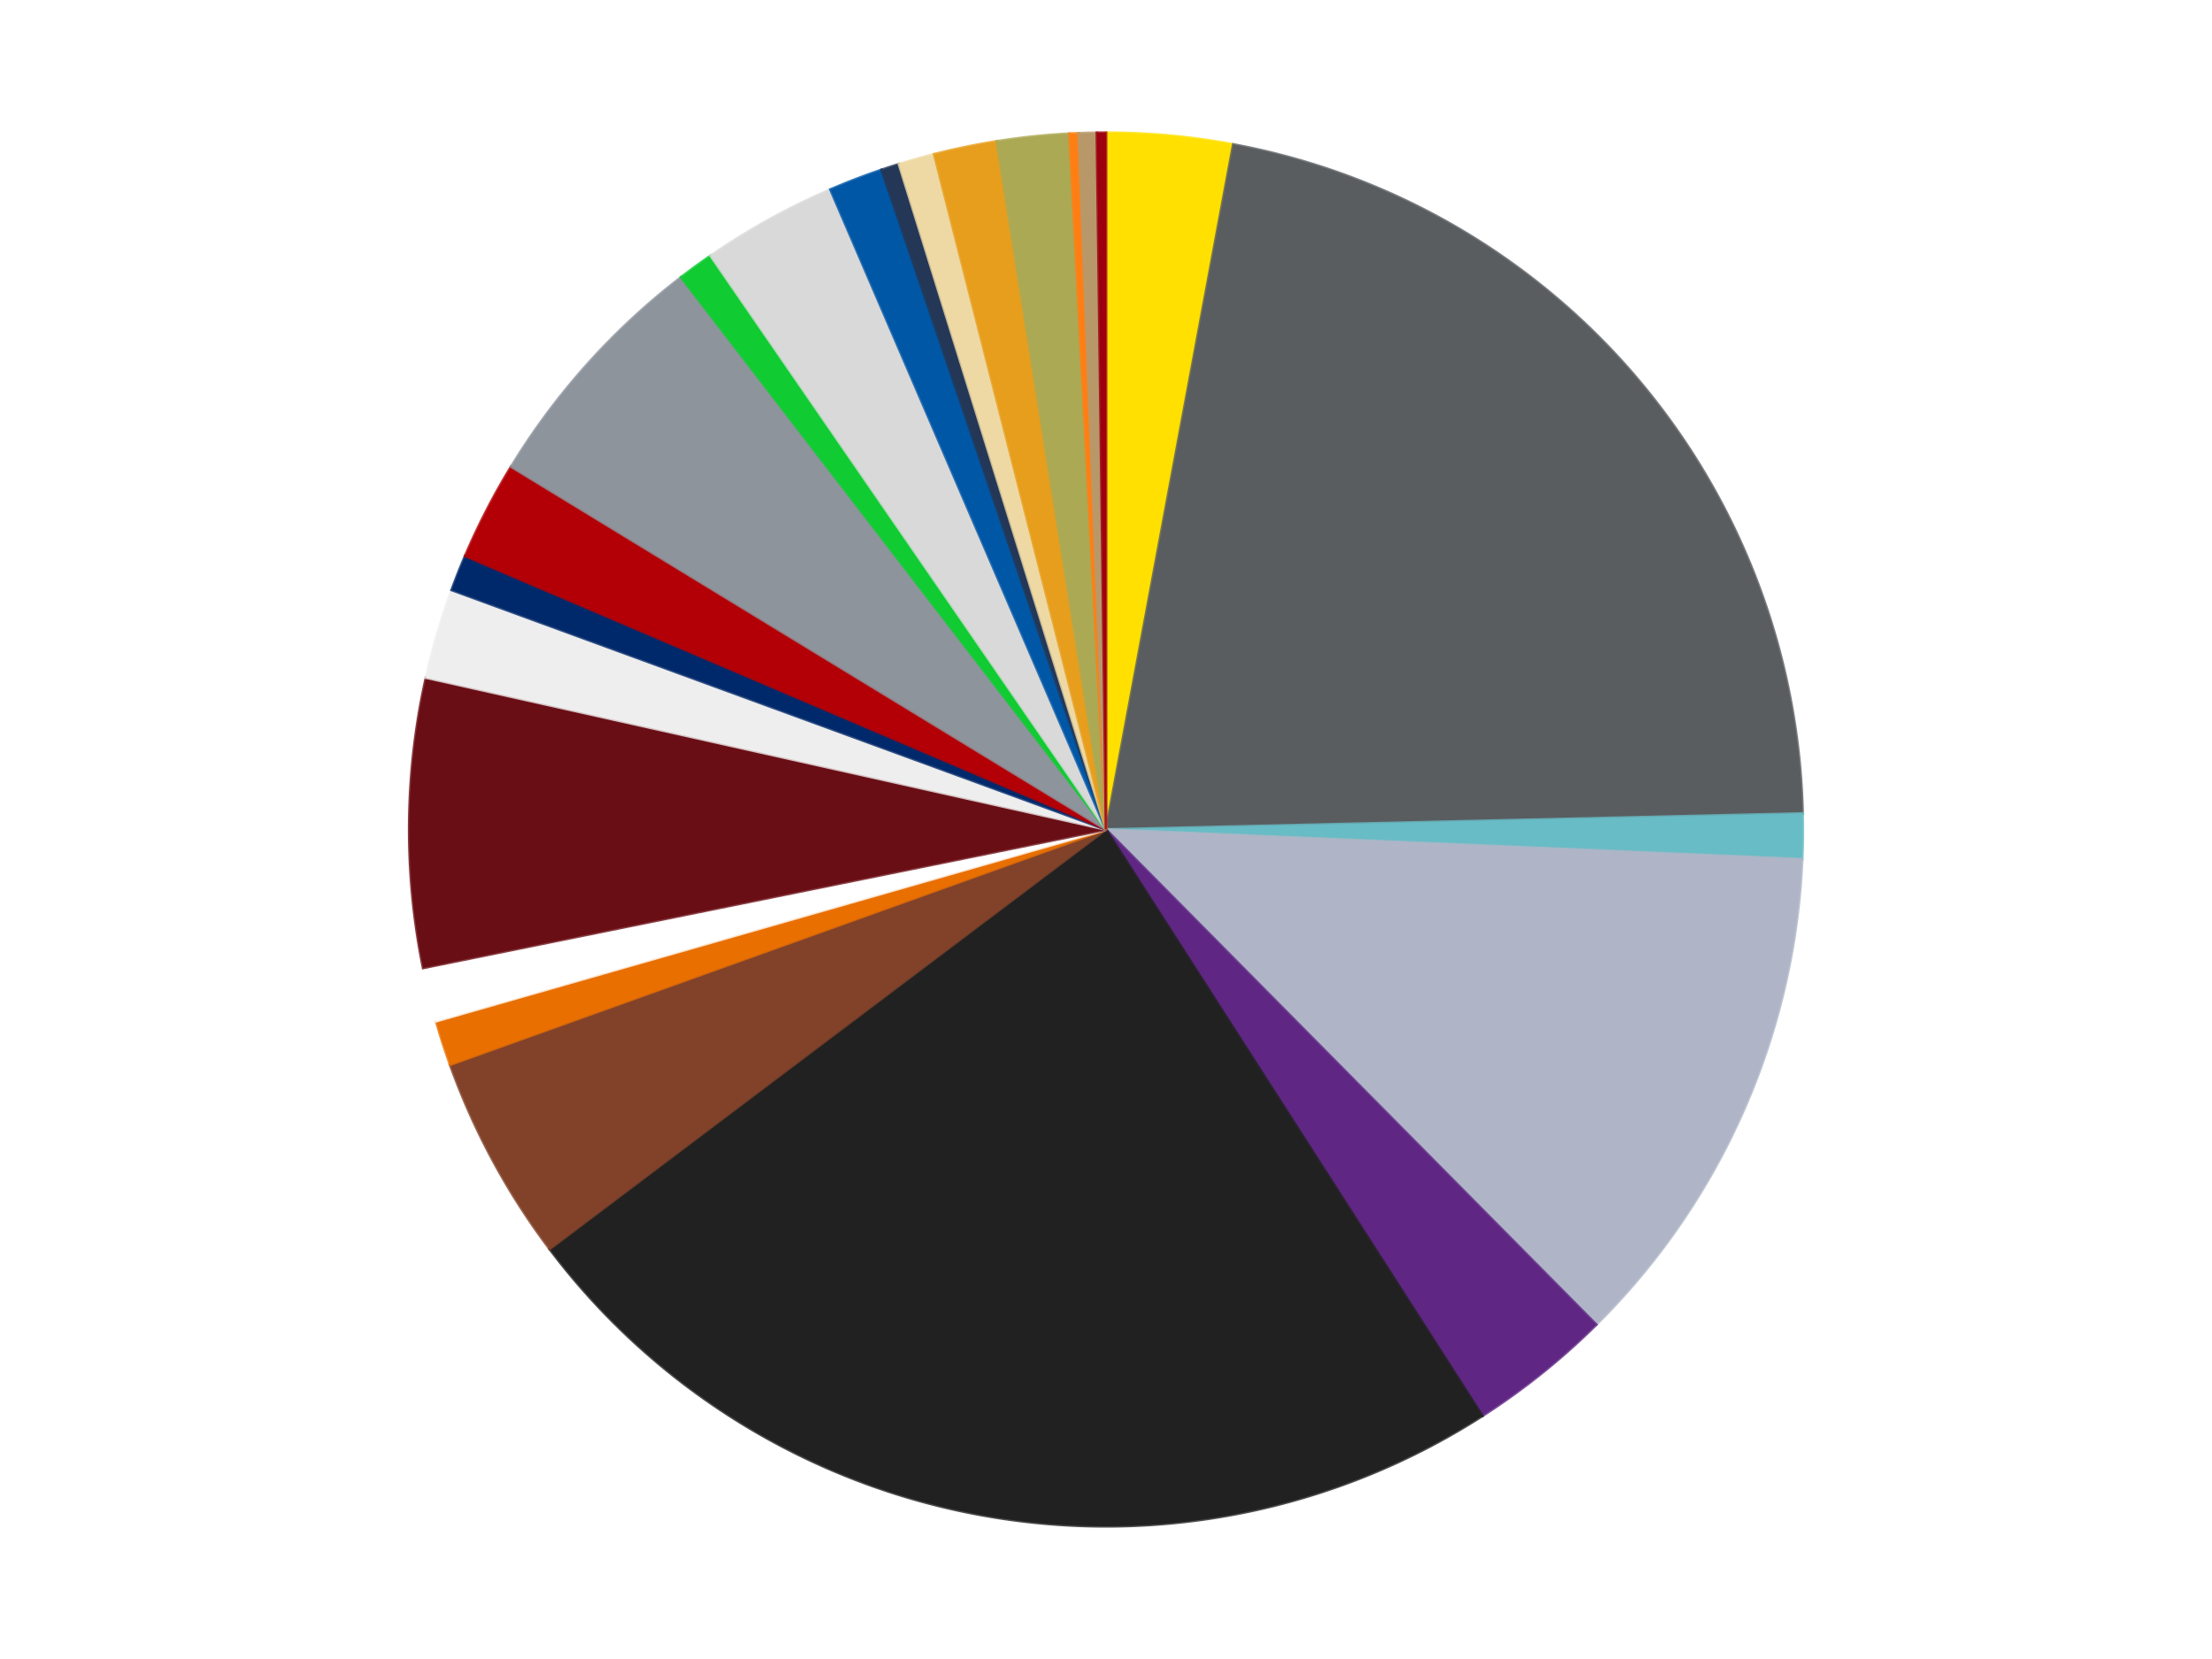 <?xml version='1.0' encoding='utf-8'?>
<svg xmlns="http://www.w3.org/2000/svg" xmlns:xlink="http://www.w3.org/1999/xlink" id="chart-38fc7416-7cfe-49af-ad59-8c7968cb1231" class="pygal-chart" viewBox="0 0 800 600"><!--Generated with pygal 3.0.4 (lxml) ©Kozea 2012-2016 on 2024-07-03--><!--http://pygal.org--><!--http://github.com/Kozea/pygal--><defs><style type="text/css">#chart-38fc7416-7cfe-49af-ad59-8c7968cb1231{-webkit-user-select:none;-webkit-font-smoothing:antialiased;font-family:Consolas,"Liberation Mono",Menlo,Courier,monospace}#chart-38fc7416-7cfe-49af-ad59-8c7968cb1231 .title{font-family:Consolas,"Liberation Mono",Menlo,Courier,monospace;font-size:16px}#chart-38fc7416-7cfe-49af-ad59-8c7968cb1231 .legends .legend text{font-family:Consolas,"Liberation Mono",Menlo,Courier,monospace;font-size:14px}#chart-38fc7416-7cfe-49af-ad59-8c7968cb1231 .axis text{font-family:Consolas,"Liberation Mono",Menlo,Courier,monospace;font-size:10px}#chart-38fc7416-7cfe-49af-ad59-8c7968cb1231 .axis text.major{font-family:Consolas,"Liberation Mono",Menlo,Courier,monospace;font-size:10px}#chart-38fc7416-7cfe-49af-ad59-8c7968cb1231 .text-overlay text.value{font-family:Consolas,"Liberation Mono",Menlo,Courier,monospace;font-size:16px}#chart-38fc7416-7cfe-49af-ad59-8c7968cb1231 .text-overlay text.label{font-family:Consolas,"Liberation Mono",Menlo,Courier,monospace;font-size:10px}#chart-38fc7416-7cfe-49af-ad59-8c7968cb1231 .tooltip{font-family:Consolas,"Liberation Mono",Menlo,Courier,monospace;font-size:14px}#chart-38fc7416-7cfe-49af-ad59-8c7968cb1231 text.no_data{font-family:Consolas,"Liberation Mono",Menlo,Courier,monospace;font-size:64px}
#chart-38fc7416-7cfe-49af-ad59-8c7968cb1231{background-color:transparent}#chart-38fc7416-7cfe-49af-ad59-8c7968cb1231 path,#chart-38fc7416-7cfe-49af-ad59-8c7968cb1231 line,#chart-38fc7416-7cfe-49af-ad59-8c7968cb1231 rect,#chart-38fc7416-7cfe-49af-ad59-8c7968cb1231 circle{-webkit-transition:150ms;-moz-transition:150ms;transition:150ms}#chart-38fc7416-7cfe-49af-ad59-8c7968cb1231 .graph &gt; .background{fill:transparent}#chart-38fc7416-7cfe-49af-ad59-8c7968cb1231 .plot &gt; .background{fill:transparent}#chart-38fc7416-7cfe-49af-ad59-8c7968cb1231 .graph{fill:rgba(0,0,0,.87)}#chart-38fc7416-7cfe-49af-ad59-8c7968cb1231 text.no_data{fill:rgba(0,0,0,1)}#chart-38fc7416-7cfe-49af-ad59-8c7968cb1231 .title{fill:rgba(0,0,0,1)}#chart-38fc7416-7cfe-49af-ad59-8c7968cb1231 .legends .legend text{fill:rgba(0,0,0,.87)}#chart-38fc7416-7cfe-49af-ad59-8c7968cb1231 .legends .legend:hover text{fill:rgba(0,0,0,1)}#chart-38fc7416-7cfe-49af-ad59-8c7968cb1231 .axis .line{stroke:rgba(0,0,0,1)}#chart-38fc7416-7cfe-49af-ad59-8c7968cb1231 .axis .guide.line{stroke:rgba(0,0,0,.54)}#chart-38fc7416-7cfe-49af-ad59-8c7968cb1231 .axis .major.line{stroke:rgba(0,0,0,.87)}#chart-38fc7416-7cfe-49af-ad59-8c7968cb1231 .axis text.major{fill:rgba(0,0,0,1)}#chart-38fc7416-7cfe-49af-ad59-8c7968cb1231 .axis.y .guides:hover .guide.line,#chart-38fc7416-7cfe-49af-ad59-8c7968cb1231 .line-graph .axis.x .guides:hover .guide.line,#chart-38fc7416-7cfe-49af-ad59-8c7968cb1231 .stackedline-graph .axis.x .guides:hover .guide.line,#chart-38fc7416-7cfe-49af-ad59-8c7968cb1231 .xy-graph .axis.x .guides:hover .guide.line{stroke:rgba(0,0,0,1)}#chart-38fc7416-7cfe-49af-ad59-8c7968cb1231 .axis .guides:hover text{fill:rgba(0,0,0,1)}#chart-38fc7416-7cfe-49af-ad59-8c7968cb1231 .reactive{fill-opacity:1.0;stroke-opacity:.8;stroke-width:1}#chart-38fc7416-7cfe-49af-ad59-8c7968cb1231 .ci{stroke:rgba(0,0,0,.87)}#chart-38fc7416-7cfe-49af-ad59-8c7968cb1231 .reactive.active,#chart-38fc7416-7cfe-49af-ad59-8c7968cb1231 .active .reactive{fill-opacity:0.6;stroke-opacity:.9;stroke-width:4}#chart-38fc7416-7cfe-49af-ad59-8c7968cb1231 .ci .reactive.active{stroke-width:1.5}#chart-38fc7416-7cfe-49af-ad59-8c7968cb1231 .series text{fill:rgba(0,0,0,1)}#chart-38fc7416-7cfe-49af-ad59-8c7968cb1231 .tooltip rect{fill:transparent;stroke:rgba(0,0,0,1);-webkit-transition:opacity 150ms;-moz-transition:opacity 150ms;transition:opacity 150ms}#chart-38fc7416-7cfe-49af-ad59-8c7968cb1231 .tooltip .label{fill:rgba(0,0,0,.87)}#chart-38fc7416-7cfe-49af-ad59-8c7968cb1231 .tooltip .label{fill:rgba(0,0,0,.87)}#chart-38fc7416-7cfe-49af-ad59-8c7968cb1231 .tooltip .legend{font-size:.8em;fill:rgba(0,0,0,.54)}#chart-38fc7416-7cfe-49af-ad59-8c7968cb1231 .tooltip .x_label{font-size:.6em;fill:rgba(0,0,0,1)}#chart-38fc7416-7cfe-49af-ad59-8c7968cb1231 .tooltip .xlink{font-size:.5em;text-decoration:underline}#chart-38fc7416-7cfe-49af-ad59-8c7968cb1231 .tooltip .value{font-size:1.5em}#chart-38fc7416-7cfe-49af-ad59-8c7968cb1231 .bound{font-size:.5em}#chart-38fc7416-7cfe-49af-ad59-8c7968cb1231 .max-value{font-size:.75em;fill:rgba(0,0,0,.54)}#chart-38fc7416-7cfe-49af-ad59-8c7968cb1231 .map-element{fill:transparent;stroke:rgba(0,0,0,.54) !important}#chart-38fc7416-7cfe-49af-ad59-8c7968cb1231 .map-element .reactive{fill-opacity:inherit;stroke-opacity:inherit}#chart-38fc7416-7cfe-49af-ad59-8c7968cb1231 .color-0,#chart-38fc7416-7cfe-49af-ad59-8c7968cb1231 .color-0 a:visited{stroke:#f44336;fill:#f44336}#chart-38fc7416-7cfe-49af-ad59-8c7968cb1231 .color-1,#chart-38fc7416-7cfe-49af-ad59-8c7968cb1231 .color-1 a:visited{stroke:#3f51b5;fill:#3f51b5}#chart-38fc7416-7cfe-49af-ad59-8c7968cb1231 .color-2,#chart-38fc7416-7cfe-49af-ad59-8c7968cb1231 .color-2 a:visited{stroke:#009688;fill:#009688}#chart-38fc7416-7cfe-49af-ad59-8c7968cb1231 .color-3,#chart-38fc7416-7cfe-49af-ad59-8c7968cb1231 .color-3 a:visited{stroke:#ffc107;fill:#ffc107}#chart-38fc7416-7cfe-49af-ad59-8c7968cb1231 .color-4,#chart-38fc7416-7cfe-49af-ad59-8c7968cb1231 .color-4 a:visited{stroke:#ff5722;fill:#ff5722}#chart-38fc7416-7cfe-49af-ad59-8c7968cb1231 .color-5,#chart-38fc7416-7cfe-49af-ad59-8c7968cb1231 .color-5 a:visited{stroke:#9c27b0;fill:#9c27b0}#chart-38fc7416-7cfe-49af-ad59-8c7968cb1231 .color-6,#chart-38fc7416-7cfe-49af-ad59-8c7968cb1231 .color-6 a:visited{stroke:#03a9f4;fill:#03a9f4}#chart-38fc7416-7cfe-49af-ad59-8c7968cb1231 .color-7,#chart-38fc7416-7cfe-49af-ad59-8c7968cb1231 .color-7 a:visited{stroke:#8bc34a;fill:#8bc34a}#chart-38fc7416-7cfe-49af-ad59-8c7968cb1231 .color-8,#chart-38fc7416-7cfe-49af-ad59-8c7968cb1231 .color-8 a:visited{stroke:#ff9800;fill:#ff9800}#chart-38fc7416-7cfe-49af-ad59-8c7968cb1231 .color-9,#chart-38fc7416-7cfe-49af-ad59-8c7968cb1231 .color-9 a:visited{stroke:#e91e63;fill:#e91e63}#chart-38fc7416-7cfe-49af-ad59-8c7968cb1231 .color-10,#chart-38fc7416-7cfe-49af-ad59-8c7968cb1231 .color-10 a:visited{stroke:#2196f3;fill:#2196f3}#chart-38fc7416-7cfe-49af-ad59-8c7968cb1231 .color-11,#chart-38fc7416-7cfe-49af-ad59-8c7968cb1231 .color-11 a:visited{stroke:#4caf50;fill:#4caf50}#chart-38fc7416-7cfe-49af-ad59-8c7968cb1231 .color-12,#chart-38fc7416-7cfe-49af-ad59-8c7968cb1231 .color-12 a:visited{stroke:#ffeb3b;fill:#ffeb3b}#chart-38fc7416-7cfe-49af-ad59-8c7968cb1231 .color-13,#chart-38fc7416-7cfe-49af-ad59-8c7968cb1231 .color-13 a:visited{stroke:#673ab7;fill:#673ab7}#chart-38fc7416-7cfe-49af-ad59-8c7968cb1231 .color-14,#chart-38fc7416-7cfe-49af-ad59-8c7968cb1231 .color-14 a:visited{stroke:#00bcd4;fill:#00bcd4}#chart-38fc7416-7cfe-49af-ad59-8c7968cb1231 .color-15,#chart-38fc7416-7cfe-49af-ad59-8c7968cb1231 .color-15 a:visited{stroke:#cddc39;fill:#cddc39}#chart-38fc7416-7cfe-49af-ad59-8c7968cb1231 .color-16,#chart-38fc7416-7cfe-49af-ad59-8c7968cb1231 .color-16 a:visited{stroke:#9e9e9e;fill:#9e9e9e}#chart-38fc7416-7cfe-49af-ad59-8c7968cb1231 .color-17,#chart-38fc7416-7cfe-49af-ad59-8c7968cb1231 .color-17 a:visited{stroke:#607d8b;fill:#607d8b}#chart-38fc7416-7cfe-49af-ad59-8c7968cb1231 .color-18,#chart-38fc7416-7cfe-49af-ad59-8c7968cb1231 .color-18 a:visited{stroke:#7b0f07;fill:#7b0f07}#chart-38fc7416-7cfe-49af-ad59-8c7968cb1231 .color-19,#chart-38fc7416-7cfe-49af-ad59-8c7968cb1231 .color-19 a:visited{stroke:#141938;fill:#141938}#chart-38fc7416-7cfe-49af-ad59-8c7968cb1231 .color-20,#chart-38fc7416-7cfe-49af-ad59-8c7968cb1231 .color-20 a:visited{stroke:#000000;fill:#000000}#chart-38fc7416-7cfe-49af-ad59-8c7968cb1231 .color-21,#chart-38fc7416-7cfe-49af-ad59-8c7968cb1231 .color-21 a:visited{stroke:#5e4600;fill:#5e4600}#chart-38fc7416-7cfe-49af-ad59-8c7968cb1231 .color-22,#chart-38fc7416-7cfe-49af-ad59-8c7968cb1231 .color-22 a:visited{stroke:#791d00;fill:#791d00}#chart-38fc7416-7cfe-49af-ad59-8c7968cb1231 .color-23,#chart-38fc7416-7cfe-49af-ad59-8c7968cb1231 .color-23 a:visited{stroke:#220826;fill:#220826}#chart-38fc7416-7cfe-49af-ad59-8c7968cb1231 .text-overlay .color-0 text{fill:black}#chart-38fc7416-7cfe-49af-ad59-8c7968cb1231 .text-overlay .color-1 text{fill:black}#chart-38fc7416-7cfe-49af-ad59-8c7968cb1231 .text-overlay .color-2 text{fill:black}#chart-38fc7416-7cfe-49af-ad59-8c7968cb1231 .text-overlay .color-3 text{fill:black}#chart-38fc7416-7cfe-49af-ad59-8c7968cb1231 .text-overlay .color-4 text{fill:black}#chart-38fc7416-7cfe-49af-ad59-8c7968cb1231 .text-overlay .color-5 text{fill:black}#chart-38fc7416-7cfe-49af-ad59-8c7968cb1231 .text-overlay .color-6 text{fill:black}#chart-38fc7416-7cfe-49af-ad59-8c7968cb1231 .text-overlay .color-7 text{fill:black}#chart-38fc7416-7cfe-49af-ad59-8c7968cb1231 .text-overlay .color-8 text{fill:black}#chart-38fc7416-7cfe-49af-ad59-8c7968cb1231 .text-overlay .color-9 text{fill:black}#chart-38fc7416-7cfe-49af-ad59-8c7968cb1231 .text-overlay .color-10 text{fill:black}#chart-38fc7416-7cfe-49af-ad59-8c7968cb1231 .text-overlay .color-11 text{fill:black}#chart-38fc7416-7cfe-49af-ad59-8c7968cb1231 .text-overlay .color-12 text{fill:black}#chart-38fc7416-7cfe-49af-ad59-8c7968cb1231 .text-overlay .color-13 text{fill:black}#chart-38fc7416-7cfe-49af-ad59-8c7968cb1231 .text-overlay .color-14 text{fill:black}#chart-38fc7416-7cfe-49af-ad59-8c7968cb1231 .text-overlay .color-15 text{fill:black}#chart-38fc7416-7cfe-49af-ad59-8c7968cb1231 .text-overlay .color-16 text{fill:black}#chart-38fc7416-7cfe-49af-ad59-8c7968cb1231 .text-overlay .color-17 text{fill:black}#chart-38fc7416-7cfe-49af-ad59-8c7968cb1231 .text-overlay .color-18 text{fill:black}#chart-38fc7416-7cfe-49af-ad59-8c7968cb1231 .text-overlay .color-19 text{fill:white}#chart-38fc7416-7cfe-49af-ad59-8c7968cb1231 .text-overlay .color-20 text{fill:white}#chart-38fc7416-7cfe-49af-ad59-8c7968cb1231 .text-overlay .color-21 text{fill:black}#chart-38fc7416-7cfe-49af-ad59-8c7968cb1231 .text-overlay .color-22 text{fill:black}#chart-38fc7416-7cfe-49af-ad59-8c7968cb1231 .text-overlay .color-23 text{fill:white}
#chart-38fc7416-7cfe-49af-ad59-8c7968cb1231 text.no_data{text-anchor:middle}#chart-38fc7416-7cfe-49af-ad59-8c7968cb1231 .guide.line{fill:none}#chart-38fc7416-7cfe-49af-ad59-8c7968cb1231 .centered{text-anchor:middle}#chart-38fc7416-7cfe-49af-ad59-8c7968cb1231 .title{text-anchor:middle}#chart-38fc7416-7cfe-49af-ad59-8c7968cb1231 .legends .legend text{fill-opacity:1}#chart-38fc7416-7cfe-49af-ad59-8c7968cb1231 .axis.x text{text-anchor:middle}#chart-38fc7416-7cfe-49af-ad59-8c7968cb1231 .axis.x:not(.web) text[transform]{text-anchor:start}#chart-38fc7416-7cfe-49af-ad59-8c7968cb1231 .axis.x:not(.web) text[transform].backwards{text-anchor:end}#chart-38fc7416-7cfe-49af-ad59-8c7968cb1231 .axis.y text{text-anchor:end}#chart-38fc7416-7cfe-49af-ad59-8c7968cb1231 .axis.y text[transform].backwards{text-anchor:start}#chart-38fc7416-7cfe-49af-ad59-8c7968cb1231 .axis.y2 text{text-anchor:start}#chart-38fc7416-7cfe-49af-ad59-8c7968cb1231 .axis.y2 text[transform].backwards{text-anchor:end}#chart-38fc7416-7cfe-49af-ad59-8c7968cb1231 .axis .guide.line{stroke-dasharray:4,4;stroke:black}#chart-38fc7416-7cfe-49af-ad59-8c7968cb1231 .axis .major.guide.line{stroke-dasharray:6,6;stroke:black}#chart-38fc7416-7cfe-49af-ad59-8c7968cb1231 .horizontal .axis.y .guide.line,#chart-38fc7416-7cfe-49af-ad59-8c7968cb1231 .horizontal .axis.y2 .guide.line,#chart-38fc7416-7cfe-49af-ad59-8c7968cb1231 .vertical .axis.x .guide.line{opacity:0}#chart-38fc7416-7cfe-49af-ad59-8c7968cb1231 .horizontal .axis.always_show .guide.line,#chart-38fc7416-7cfe-49af-ad59-8c7968cb1231 .vertical .axis.always_show .guide.line{opacity:1 !important}#chart-38fc7416-7cfe-49af-ad59-8c7968cb1231 .axis.y .guides:hover .guide.line,#chart-38fc7416-7cfe-49af-ad59-8c7968cb1231 .axis.y2 .guides:hover .guide.line,#chart-38fc7416-7cfe-49af-ad59-8c7968cb1231 .axis.x .guides:hover .guide.line{opacity:1}#chart-38fc7416-7cfe-49af-ad59-8c7968cb1231 .axis .guides:hover text{opacity:1}#chart-38fc7416-7cfe-49af-ad59-8c7968cb1231 .nofill{fill:none}#chart-38fc7416-7cfe-49af-ad59-8c7968cb1231 .subtle-fill{fill-opacity:.2}#chart-38fc7416-7cfe-49af-ad59-8c7968cb1231 .dot{stroke-width:1px;fill-opacity:1;stroke-opacity:1}#chart-38fc7416-7cfe-49af-ad59-8c7968cb1231 .dot.active{stroke-width:5px}#chart-38fc7416-7cfe-49af-ad59-8c7968cb1231 .dot.negative{fill:transparent}#chart-38fc7416-7cfe-49af-ad59-8c7968cb1231 text,#chart-38fc7416-7cfe-49af-ad59-8c7968cb1231 tspan{stroke:none !important}#chart-38fc7416-7cfe-49af-ad59-8c7968cb1231 .series text.active{opacity:1}#chart-38fc7416-7cfe-49af-ad59-8c7968cb1231 .tooltip rect{fill-opacity:.95;stroke-width:.5}#chart-38fc7416-7cfe-49af-ad59-8c7968cb1231 .tooltip text{fill-opacity:1}#chart-38fc7416-7cfe-49af-ad59-8c7968cb1231 .showable{visibility:hidden}#chart-38fc7416-7cfe-49af-ad59-8c7968cb1231 .showable.shown{visibility:visible}#chart-38fc7416-7cfe-49af-ad59-8c7968cb1231 .gauge-background{fill:rgba(229,229,229,1);stroke:none}#chart-38fc7416-7cfe-49af-ad59-8c7968cb1231 .bg-lines{stroke:transparent;stroke-width:2px}</style><script type="text/javascript">window.pygal = window.pygal || {};window.pygal.config = window.pygal.config || {};window.pygal.config['38fc7416-7cfe-49af-ad59-8c7968cb1231'] = {"allow_interruptions": false, "box_mode": "extremes", "classes": ["pygal-chart"], "css": ["file://style.css", "file://graph.css"], "defs": [], "disable_xml_declaration": false, "dots_size": 2.5, "dynamic_print_values": false, "explicit_size": false, "fill": false, "force_uri_protocol": "https", "formatter": null, "half_pie": false, "height": 600, "include_x_axis": false, "inner_radius": 0, "interpolate": null, "interpolation_parameters": {}, "interpolation_precision": 250, "inverse_y_axis": false, "js": ["//kozea.github.io/pygal.js/2.0.x/pygal-tooltips.min.js"], "legend_at_bottom": false, "legend_at_bottom_columns": null, "legend_box_size": 12, "logarithmic": false, "margin": 20, "margin_bottom": null, "margin_left": null, "margin_right": null, "margin_top": null, "max_scale": 16, "min_scale": 4, "missing_value_fill_truncation": "x", "no_data_text": "No data", "no_prefix": false, "order_min": null, "pretty_print": false, "print_labels": false, "print_values": false, "print_values_position": "center", "print_zeroes": true, "range": null, "rounded_bars": null, "secondary_range": null, "show_dots": true, "show_legend": false, "show_minor_x_labels": true, "show_minor_y_labels": true, "show_only_major_dots": false, "show_x_guides": false, "show_x_labels": true, "show_y_guides": true, "show_y_labels": true, "spacing": 10, "stack_from_top": false, "strict": false, "stroke": true, "stroke_style": null, "style": {"background": "transparent", "ci_colors": [], "colors": ["#F44336", "#3F51B5", "#009688", "#FFC107", "#FF5722", "#9C27B0", "#03A9F4", "#8BC34A", "#FF9800", "#E91E63", "#2196F3", "#4CAF50", "#FFEB3B", "#673AB7", "#00BCD4", "#CDDC39", "#9E9E9E", "#607D8B"], "dot_opacity": "1", "font_family": "Consolas, \"Liberation Mono\", Menlo, Courier, monospace", "foreground": "rgba(0, 0, 0, .87)", "foreground_strong": "rgba(0, 0, 0, 1)", "foreground_subtle": "rgba(0, 0, 0, .54)", "guide_stroke_color": "black", "guide_stroke_dasharray": "4,4", "label_font_family": "Consolas, \"Liberation Mono\", Menlo, Courier, monospace", "label_font_size": 10, "legend_font_family": "Consolas, \"Liberation Mono\", Menlo, Courier, monospace", "legend_font_size": 14, "major_guide_stroke_color": "black", "major_guide_stroke_dasharray": "6,6", "major_label_font_family": "Consolas, \"Liberation Mono\", Menlo, Courier, monospace", "major_label_font_size": 10, "no_data_font_family": "Consolas, \"Liberation Mono\", Menlo, Courier, monospace", "no_data_font_size": 64, "opacity": "1.0", "opacity_hover": "0.6", "plot_background": "transparent", "stroke_opacity": ".8", "stroke_opacity_hover": ".9", "stroke_width": "1", "stroke_width_hover": "4", "title_font_family": "Consolas, \"Liberation Mono\", Menlo, Courier, monospace", "title_font_size": 16, "tooltip_font_family": "Consolas, \"Liberation Mono\", Menlo, Courier, monospace", "tooltip_font_size": 14, "transition": "150ms", "value_background": "rgba(229, 229, 229, 1)", "value_colors": [], "value_font_family": "Consolas, \"Liberation Mono\", Menlo, Courier, monospace", "value_font_size": 16, "value_label_font_family": "Consolas, \"Liberation Mono\", Menlo, Courier, monospace", "value_label_font_size": 10}, "title": null, "tooltip_border_radius": 0, "tooltip_fancy_mode": true, "truncate_label": null, "truncate_legend": null, "width": 800, "x_label_rotation": 0, "x_labels": null, "x_labels_major": null, "x_labels_major_count": null, "x_labels_major_every": null, "x_title": null, "xrange": null, "y_label_rotation": 0, "y_labels": null, "y_labels_major": null, "y_labels_major_count": null, "y_labels_major_every": null, "y_title": null, "zero": 0, "legends": ["Yellow", "Dark Bluish Gray", "Trans-Light Blue", "Light Bluish Gray", "Dark Purple", "Black", "Reddish Brown", "Trans-Orange", "White", "Dark Red", "Trans-Clear", "Trans-Dark Blue", "Red", "Flat Silver", "Trans-Bright Green", "Glow In Dark White", "Blue", "Dark Blue", "Tan", "Pearl Gold", "Olive Green", "Orange", "Dark Tan", "Trans-Red"]}</script><script type="text/javascript" xlink:href="https://kozea.github.io/pygal.js/2.0.x/pygal-tooltips.min.js"/></defs><title>Pygal</title><g class="graph pie-graph vertical"><rect x="0" y="0" width="800" height="600" class="background"/><g transform="translate(20, 20)" class="plot"><rect x="0" y="0" width="760" height="560" class="background"/><g class="series serie-0 color-0"><g class="slices"><g class="slice" style="fill: #FFE001; stroke: #FFE001"><path d="M380 28 A252 252 0 0 1 426.018 32.237 L380 280 A0 0 0 0 0 380 280 z" class="slice reactive tooltip-trigger"/><desc class="value">14</desc><desc class="x centered">391.5532056599323</desc><desc class="y centered">154.53078688786118</desc></g></g></g><g class="series serie-1 color-1"><g class="slices"><g class="slice" style="fill: #595D60; stroke: #595D60"><path d="M426.018 32.237 A252 252 0 0 1 631.934 274.216 L380 280 A0 0 0 0 0 380 280 z" class="slice reactive tooltip-trigger"/><desc class="value">104</desc><desc class="x centered">475.95858747208734</desc><desc class="y centered">198.3424866263872</desc></g></g></g><g class="series serie-2 color-2"><g class="slices"><g class="slice" style="fill: #68BCC5; stroke: #68BCC5"><path d="M631.934 274.216 A252 252 0 0 1 631.771 290.74 L380 280 A0 0 0 0 0 380 280 z" class="slice reactive tooltip-trigger"/><desc class="value">5</desc><desc class="x centered">505.99390254950004</desc><desc class="y centered">281.2395645796341</desc></g></g></g><g class="series serie-3 color-3"><g class="slices"><g class="slice" style="fill: #AFB5C7; stroke: #AFB5C7"><path d="M631.771 290.74 A252 252 0 0 1 557.312 459.065 L380 280 A0 0 0 0 0 380 280 z" class="slice reactive tooltip-trigger"/><desc class="value">57</desc><desc class="x centered">495.2296397915463</desc><desc class="y centered">330.9718560924605</desc></g></g></g><g class="series serie-4 color-4"><g class="slices"><g class="slice" style="fill: #5F2683; stroke: #5F2683"><path d="M557.312 459.065 A252 252 0 0 1 516.115 492.077 L380 280 A0 0 0 0 0 380 280 z" class="slice reactive tooltip-trigger"/><desc class="value">16</desc><desc class="x centered">458.7902484119912</desc><desc class="y centered">378.3264804372491</desc></g></g></g><g class="series serie-5 color-5"><g class="slices"><g class="slice" style="fill: #212121; stroke: #212121"><path d="M516.115 492.077 A252 252 0 0 1 178.783 431.709 L380 280 A0 0 0 0 0 380 280 z" class="slice reactive tooltip-trigger"/><desc class="value">114</desc><desc class="x centered">357.8039097370973</desc><desc class="y centered">404.02956735005193</desc></g></g></g><g class="series serie-6 color-6"><g class="slices"><g class="slice" style="fill: #82422A; stroke: #82422A"><path d="M178.783 431.709 A252 252 0 0 1 142.792 365.066 L380 280 A0 0 0 0 0 380 280 z" class="slice reactive tooltip-trigger"/><desc class="value">23</desc><desc class="x centered">269.13459624525336</desc><desc class="y centered">339.8737191954618</desc></g></g></g><g class="series serie-7 color-7"><g class="slices"><g class="slice" style="fill: #E96F01; stroke: #E96F01"><path d="M142.792 365.066 A252 252 0 0 1 137.727 349.337 L380 280 A0 0 0 0 0 380 280 z" class="slice reactive tooltip-trigger"/><desc class="value">5</desc><desc class="x centered">260.0651440552416</desc><desc class="y centered">318.6216303321087</desc></g></g></g><g class="series serie-8 color-8"><g class="slices"><g class="slice" style="fill: #FFFFFF; stroke: #FFFFFF"><path d="M137.727 349.337 A252 252 0 0 1 133.025 330.074 L380 280 A0 0 0 0 0 380 280 z" class="slice reactive tooltip-trigger"/><desc class="value">6</desc><desc class="x centered">257.5931881909226</desc><desc class="y centered">309.87595057461954</desc></g></g></g><g class="series serie-9 color-9"><g class="slices"><g class="slice" style="fill: #6A0E15; stroke: #6A0E15"><path d="M133.025 330.074 A252 252 0 0 1 134.058 225.076 L380 280 A0 0 0 0 0 380 280 z" class="slice reactive tooltip-trigger"/><desc class="value">32</desc><desc class="x centered">254.00609745049994</desc><desc class="y centered">278.76043542036587</desc></g></g></g><g class="series serie-10 color-10"><g class="slices"><g class="slice" style="fill: #EEEEEE; stroke: #EEEEEE"><path d="M134.058 225.076 A252 252 0 0 1 143.355 193.38 L380 280 A0 0 0 0 0 380 280 z" class="slice reactive tooltip-trigger"/><desc class="value">10</desc><desc class="x centered">259.09330792946724</desc><desc class="y centered">244.53774101158564</desc></g></g></g><g class="series serie-11 color-11"><g class="slices"><g class="slice" style="fill: #00296B; stroke: #00296B"><path d="M143.355 193.38 A252 252 0 0 1 148.223 181.088 L380 280 A0 0 0 0 0 380 280 z" class="slice reactive tooltip-trigger"/><desc class="value">4</desc><desc class="x centered">262.8542480728374</desc><desc class="y centered">233.60093960628427</desc></g></g></g><g class="series serie-12 color-12"><g class="slices"><g class="slice" style="fill: #B30006; stroke: #B30006"><path d="M148.223 181.088 A252 252 0 0 1 164.855 148.789 L380 280 A0 0 0 0 0 380 280 z" class="slice reactive tooltip-trigger"/><desc class="value">11</desc><desc class="x centered">267.9780598945291</desc><desc class="y centered">222.31911118051062</desc></g></g></g><g class="series serie-13 color-13"><g class="slices"><g class="slice" style="fill: #8D949C; stroke: #8D949C"><path d="M164.855 148.789 A252 252 0 0 1 226.319 80.285 L380 280 A0 0 0 0 0 380 280 z" class="slice reactive tooltip-trigger"/><desc class="value">28</desc><desc class="x centered">286.2164385699657</desc><desc class="y centered">195.85343972865564</desc></g></g></g><g class="series serie-14 color-14"><g class="slices"><g class="slice" style="fill: #10Cb31; stroke: #10Cb31"><path d="M226.319 80.285 A252 252 0 0 1 237.005 72.5 L380 280 A0 0 0 0 0 380 280 z" class="slice reactive tooltip-trigger"/><desc class="value">4</desc><desc class="x centered">305.80540930042696</desc><desc class="y centered">178.16109431595982</desc></g></g></g><g class="series serie-15 color-15"><g class="slices"><g class="slice" style="fill: #d9d9d9; stroke: #d9d9d9"><path d="M237.005 72.5 A252 252 0 0 1 280.328 48.549 L380 280 A0 0 0 0 0 380 280 z" class="slice reactive tooltip-trigger"/><desc class="value">15</desc><desc class="x centered">319.0385050064256</desc><desc class="y centered">169.7289878157074</desc></g></g></g><g class="series serie-16 color-16"><g class="slices"><g class="slice" style="fill: #0057A6; stroke: #0057A6"><path d="M280.328 48.549 A252 252 0 0 1 298.834 41.429 L380 280 A0 0 0 0 0 380 280 z" class="slice reactive tooltip-trigger"/><desc class="value">6</desc><desc class="x centered">334.75564310404206</desc><desc class="y centered">162.40345171276846</desc></g></g></g><g class="series serie-17 color-17"><g class="slices"><g class="slice" style="fill: #243757; stroke: #243757"><path d="M298.834 41.429 A252 252 0 0 1 305.12 39.382 L380 280 A0 0 0 0 0 380 280 z" class="slice reactive tooltip-trigger"/><desc class="value">2</desc><desc class="x centered">340.9852727562338</desc><desc class="y centered">160.19244156525627</desc></g></g></g><g class="series serie-18 color-18"><g class="slices"><g class="slice" style="fill: #EED9A4; stroke: #EED9A4"><path d="M305.12 39.382 A252 252 0 0 1 317.843 35.786 L380 280 A0 0 0 0 0 380 280 z" class="slice reactive tooltip-trigger"/><desc class="value">4</desc><desc class="x centered">345.72891468063443</desc><desc class="y centered">158.75028778989713</desc></g></g></g><g class="series serie-19 color-19"><g class="slices"><g class="slice" style="fill: #E79E1D; stroke: #E79E1D"><path d="M317.843 35.786 A252 252 0 0 1 340.497 31.115 L380 280 A0 0 0 0 0 380 280 z" class="slice reactive tooltip-trigger"/><desc class="value">7</desc><desc class="x centered">354.5580554406751</desc><desc class="y centered">156.59535074787402</desc></g></g></g><g class="series serie-20 color-20"><g class="slices"><g class="slice" style="fill: #ABA953; stroke: #ABA953"><path d="M340.497 31.115 A252 252 0 0 1 366.784 28.347 L380 280 A0 0 0 0 0 380 280 z" class="slice reactive tooltip-trigger"/><desc class="value">8</desc><desc class="x centered">366.80201852099134</desc><desc class="y centered">154.6931235530957</desc></g></g></g><g class="series serie-21 color-21"><g class="slices"><g class="slice" style="fill: #FF7E14; stroke: #FF7E14"><path d="M366.784 28.347 A252 252 0 0 1 370.086 28.195 L380 280 A0 0 0 0 0 380 280 z" class="slice reactive tooltip-trigger"/><desc class="value">1</desc><desc class="x centered">374.21730392159026</desc><desc class="y centered">154.13276667033335</desc></g></g></g><g class="series serie-22 color-22"><g class="slices"><g class="slice" style="fill: #B89869; stroke: #B89869"><path d="M370.086 28.195 A252 252 0 0 1 376.695 28.022 L380 280 A0 0 0 0 0 380 280 z" class="slice reactive tooltip-trigger"/><desc class="value">2</desc><desc class="x centered">376.6948202970235</desc><desc class="y centered">154.0433575108838</desc></g></g></g><g class="series serie-23 color-23"><g class="slices"><g class="slice" style="fill: #9C0010; stroke: #9C0010"><path d="M376.695 28.022 A252 252 0 0 1 380 28 L380 280 A0 0 0 0 0 380 280 z" class="slice reactive tooltip-trigger"/><desc class="value">1</desc><desc class="x centered">379.17361620782196</desc><desc class="y centered">154.00270999014293</desc></g></g></g></g><g class="titles"/><g transform="translate(20, 20)" class="plot overlay"><g class="series serie-0 color-0"/><g class="series serie-1 color-1"/><g class="series serie-2 color-2"/><g class="series serie-3 color-3"/><g class="series serie-4 color-4"/><g class="series serie-5 color-5"/><g class="series serie-6 color-6"/><g class="series serie-7 color-7"/><g class="series serie-8 color-8"/><g class="series serie-9 color-9"/><g class="series serie-10 color-10"/><g class="series serie-11 color-11"/><g class="series serie-12 color-12"/><g class="series serie-13 color-13"/><g class="series serie-14 color-14"/><g class="series serie-15 color-15"/><g class="series serie-16 color-16"/><g class="series serie-17 color-17"/><g class="series serie-18 color-18"/><g class="series serie-19 color-19"/><g class="series serie-20 color-20"/><g class="series serie-21 color-21"/><g class="series serie-22 color-22"/><g class="series serie-23 color-23"/></g><g transform="translate(20, 20)" class="plot text-overlay"><g class="series serie-0 color-0"/><g class="series serie-1 color-1"/><g class="series serie-2 color-2"/><g class="series serie-3 color-3"/><g class="series serie-4 color-4"/><g class="series serie-5 color-5"/><g class="series serie-6 color-6"/><g class="series serie-7 color-7"/><g class="series serie-8 color-8"/><g class="series serie-9 color-9"/><g class="series serie-10 color-10"/><g class="series serie-11 color-11"/><g class="series serie-12 color-12"/><g class="series serie-13 color-13"/><g class="series serie-14 color-14"/><g class="series serie-15 color-15"/><g class="series serie-16 color-16"/><g class="series serie-17 color-17"/><g class="series serie-18 color-18"/><g class="series serie-19 color-19"/><g class="series serie-20 color-20"/><g class="series serie-21 color-21"/><g class="series serie-22 color-22"/><g class="series serie-23 color-23"/></g><g transform="translate(20, 20)" class="plot tooltip-overlay"><g transform="translate(0 0)" style="opacity: 0" class="tooltip"><rect rx="0" ry="0" width="0" height="0" class="tooltip-box"/><g class="text"/></g></g></g></svg>